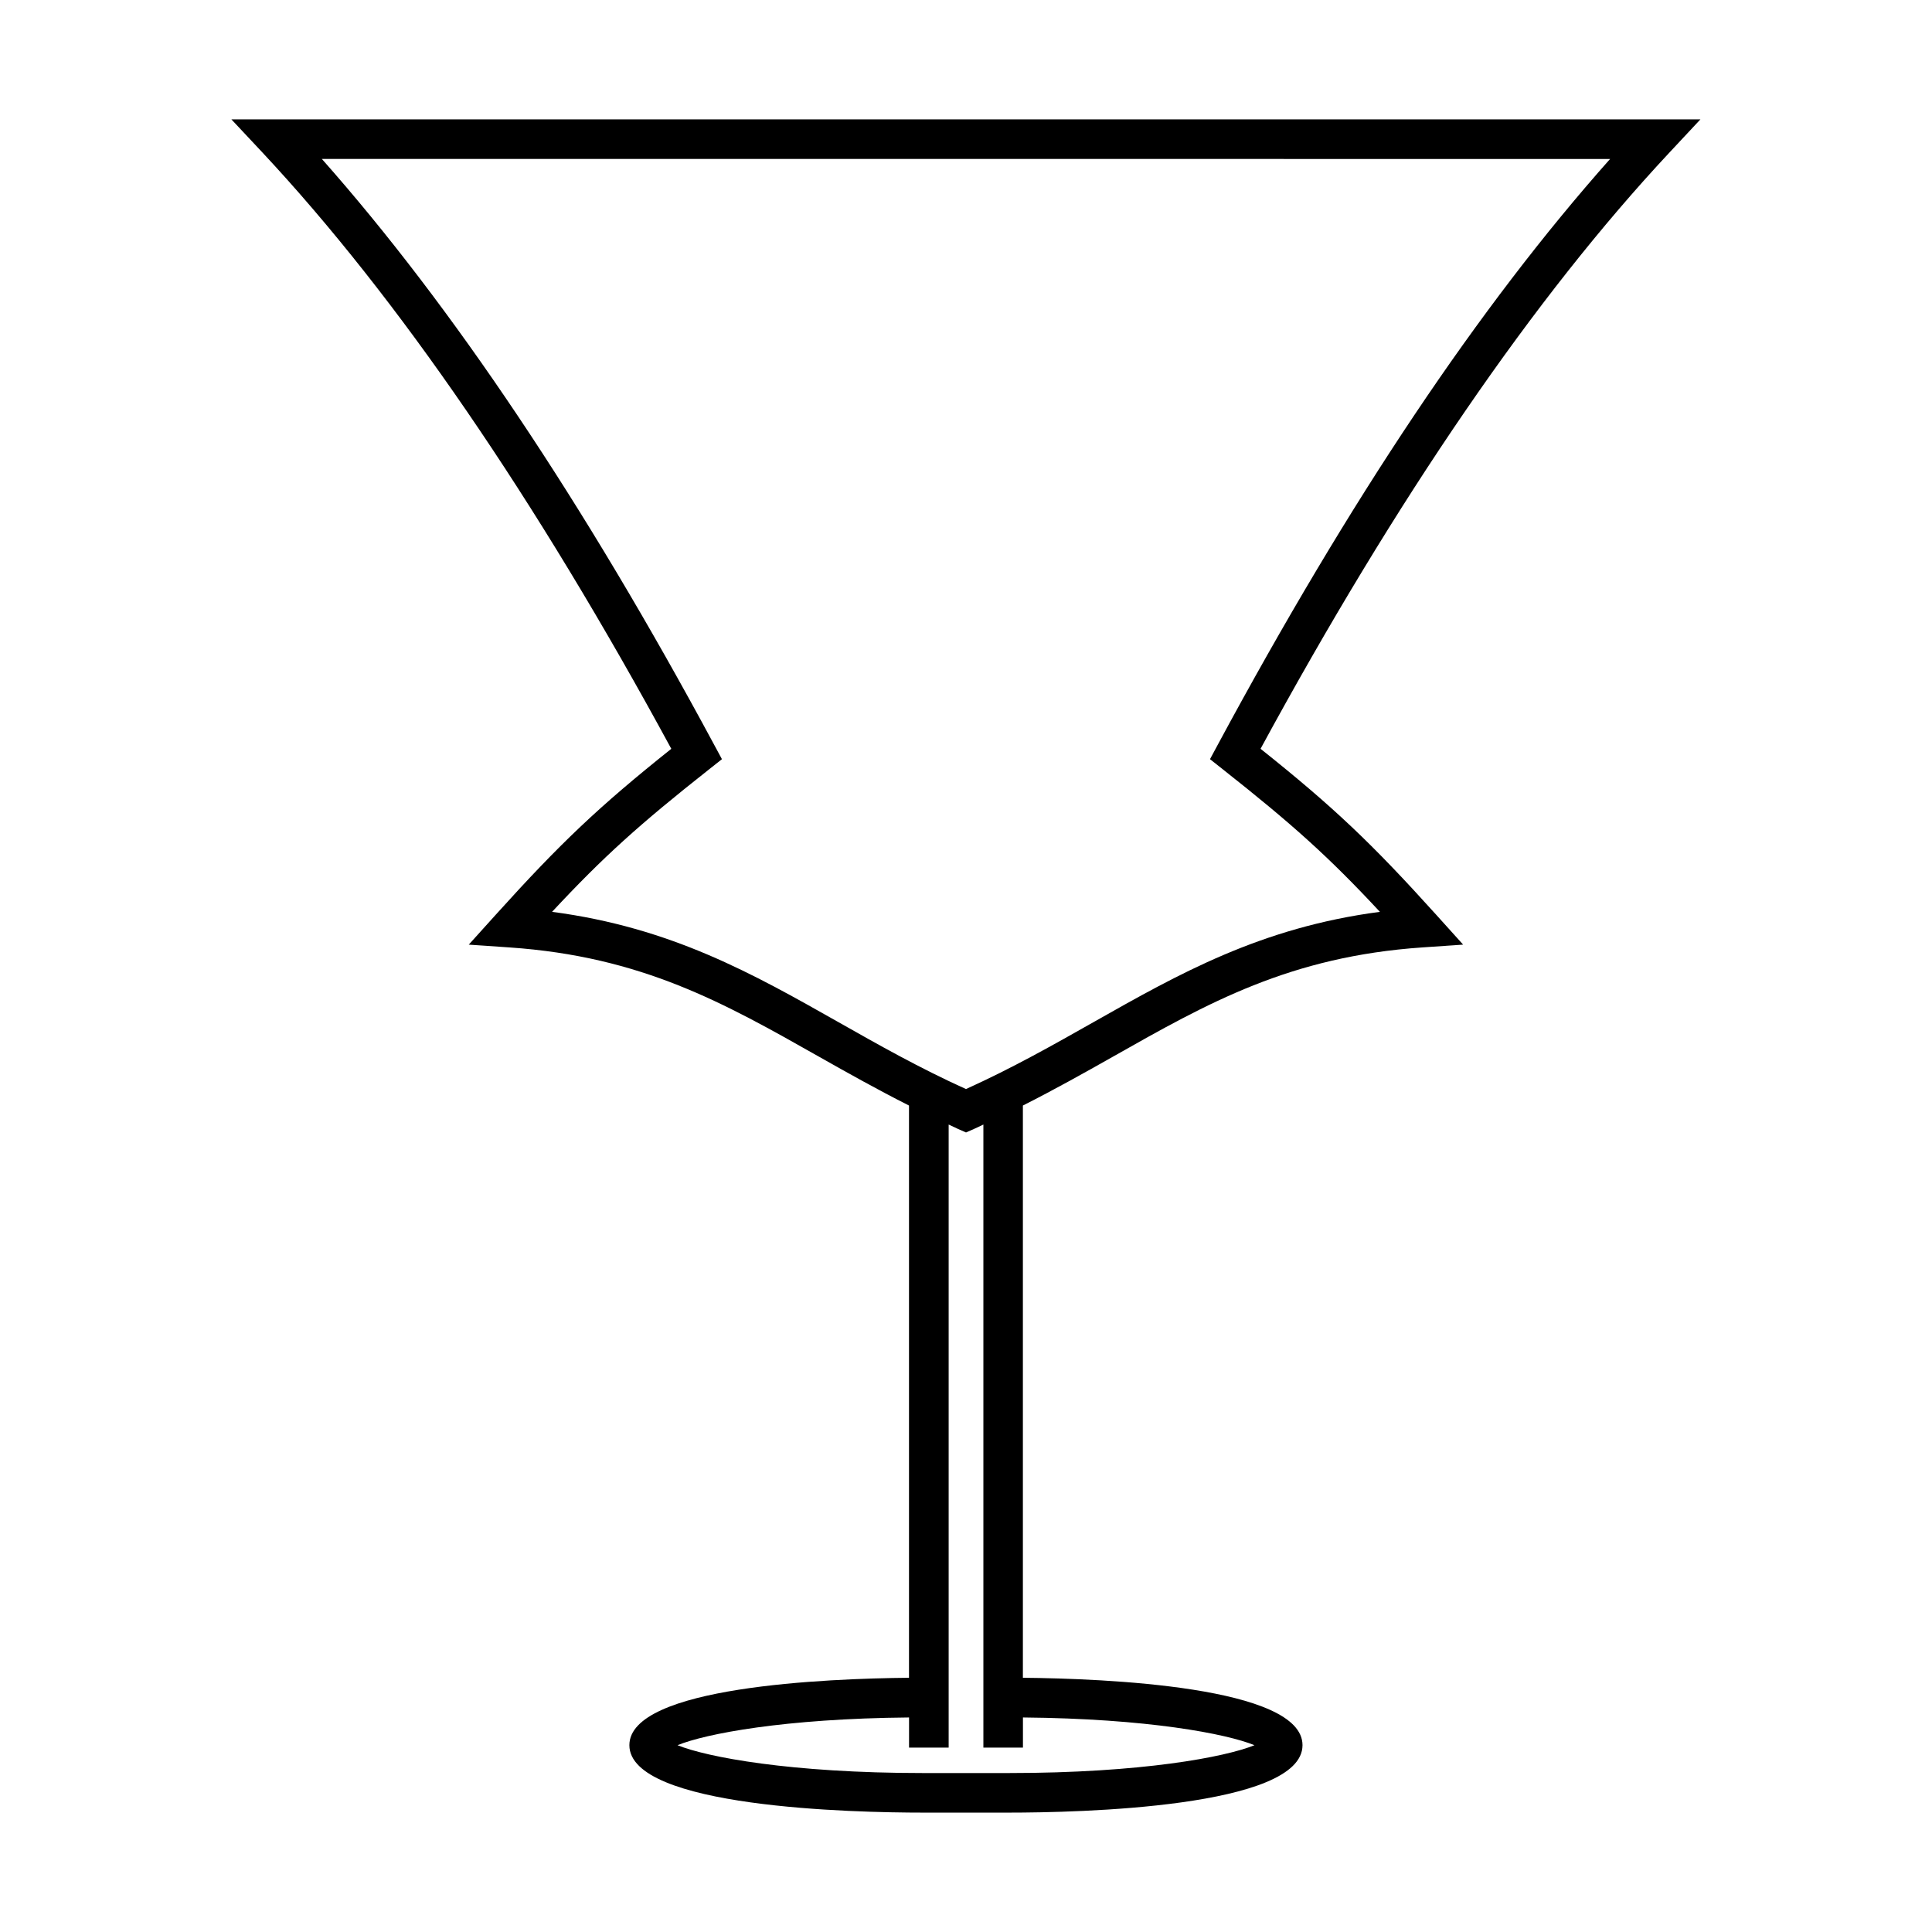 <?xml version="1.0" encoding="UTF-8"?>
<!-- The Best Svg Icon site in the world: iconSvg.co, Visit us! https://iconsvg.co -->
<svg fill="#000000" width="800px" height="800px" version="1.1" viewBox="144 144 512 512" xmlns="http://www.w3.org/2000/svg">
 <path d="m213.59 184.46c35.816 38.352 72.25 91.488 108.31 157.98-19.277 15.383-29.379 24.984-46.441 43.883l-7.231 8.016 10.77 0.738c35.137 2.41 56.871 14.711 82.043 28.957 7.609 4.305 15.445 8.695 23.852 12.945v151.65c-21.523 0.199-74.102 2.281-74.102 17.863 0 16.582 59.602 17.871 77.863 17.871h22.66c18.262 0 77.863-1.285 77.863-17.871 0-15.586-52.586-17.664-74.102-17.863v-151.65c8.406-4.25 16.246-8.637 23.852-12.941 25.176-14.25 46.918-26.555 82.047-28.965l10.77-0.738-7.227-8.016c-17.008-18.852-27.109-28.449-46.457-43.883 36.145-66.582 72.574-119.71 108.32-157.97l8.25-8.832-389.31-0.004zm201.5 422.68v-7.992c33.035 0.289 53.965 4.324 61.355 7.348-7.672 3.137-29.887 7.379-65.117 7.379h-22.66c-35.23 0-57.445-4.246-65.117-7.379 7.391-3.023 28.316-7.062 61.355-7.348v7.992h10.496v-165.12c0.84 0.383 1.625 0.777 2.481 1.16l2.121 0.934 2.121-0.934c0.855-0.379 1.645-0.77 2.481-1.16v165.12zm155.6-421.01c-34.77 39.133-68.859 90.047-103.94 155.18l-2.09 3.879 3.457 2.734c18.352 14.496 27.977 23.113 41.574 37.723-31.57 4.152-53.18 16.375-75.918 29.242-10.559 5.977-21.461 12.145-33.781 17.723-12.324-5.578-23.223-11.746-33.781-17.723-22.734-12.867-44.336-25.09-75.906-29.242 13.645-14.664 23.266-23.281 41.559-37.723l3.457-2.734-2.09-3.871c-34.496-64.113-69.422-116.25-103.94-155.2z"/>
</svg>
